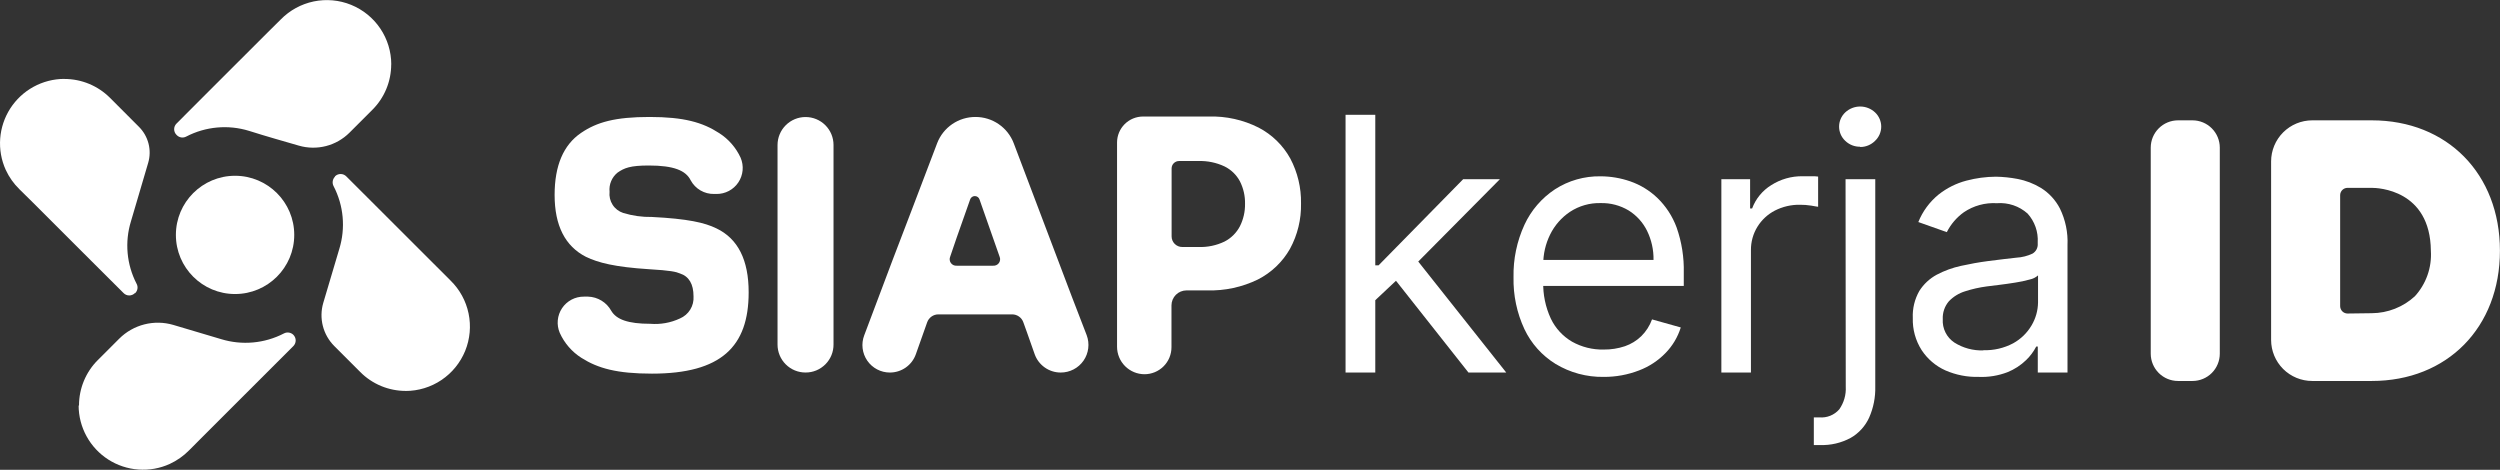 <svg width="149" height="28" viewBox="0 0 149 28" fill="none" xmlns="http://www.w3.org/2000/svg">
<rect x="0" y="0" width="149" height="28" fill="#333333" stroke="none"/>
<g clip-path="url(#clip0_1726_110900)">
<path d="M14.01 17.524C15.958 17.524 17.537 15.947 17.537 14C17.537 12.054 15.958 10.476 14.01 10.476C12.062 10.476 10.483 12.054 10.483 14C10.483 15.947 12.062 17.524 14.01 17.524Z" fill="white"/>
<path d="M23.316 3.838C23.316 4.342 23.217 4.841 23.023 5.306C22.829 5.772 22.546 6.194 22.188 6.549L20.832 7.905C20.444 8.293 19.958 8.57 19.427 8.706C18.895 8.842 18.336 8.833 17.809 8.679C16.96 8.431 15.89 8.133 14.844 7.8C13.601 7.417 12.258 7.538 11.104 8.137C11.014 8.187 10.909 8.206 10.807 8.192C10.705 8.177 10.611 8.129 10.538 8.056L10.519 8.036C10.475 7.993 10.439 7.94 10.415 7.883C10.392 7.825 10.379 7.764 10.379 7.701C10.379 7.639 10.392 7.578 10.415 7.52C10.439 7.463 10.475 7.41 10.519 7.366L12.429 5.453L15.918 1.968L16.731 1.162C17.265 0.617 17.949 0.242 18.696 0.086C19.443 -0.069 20.22 0.001 20.927 0.289C21.634 0.577 22.24 1.068 22.666 1.701C23.092 2.334 23.32 3.079 23.32 3.842L23.316 3.838Z" fill="white"/>
<path d="M24.184 23.299C23.68 23.299 23.18 23.2 22.715 23.007C22.249 22.813 21.826 22.529 21.471 22.172L19.921 20.622C19.592 20.292 19.357 19.88 19.242 19.428C19.127 18.977 19.135 18.502 19.266 18.055C19.526 17.172 19.871 15.998 20.223 14.833C20.604 13.59 20.482 12.248 19.882 11.095C19.834 11.005 19.816 10.901 19.831 10.8C19.845 10.698 19.892 10.604 19.964 10.53V10.511C20.008 10.466 20.061 10.431 20.118 10.407C20.176 10.383 20.238 10.371 20.301 10.371C20.363 10.371 20.425 10.383 20.483 10.407C20.541 10.431 20.594 10.466 20.638 10.511L22.549 12.42L26.037 15.905L26.851 16.719C27.397 17.252 27.772 17.935 27.927 18.682C28.083 19.429 28.012 20.205 27.725 20.912C27.437 21.618 26.945 22.223 26.311 22.649C25.678 23.075 24.932 23.302 24.169 23.302L24.184 23.299Z" fill="white"/>
<path d="M4.709 24.168C4.708 23.664 4.807 23.165 5 22.7C5.193 22.235 5.476 21.812 5.833 21.457L7.108 20.183C7.522 19.77 8.04 19.477 8.606 19.333C9.173 19.189 9.768 19.201 10.329 19.365C11.158 19.609 12.173 19.908 13.181 20.213C14.424 20.594 15.767 20.471 16.921 19.873C17.011 19.825 17.114 19.807 17.215 19.822C17.316 19.836 17.41 19.883 17.483 19.954C17.527 19.998 17.562 20.051 17.586 20.109C17.61 20.166 17.623 20.228 17.623 20.291C17.623 20.354 17.61 20.416 17.586 20.473C17.562 20.531 17.527 20.584 17.483 20.628L15.572 22.537L12.084 26.023L11.274 26.836C10.939 27.176 10.545 27.453 10.111 27.653C9.527 27.918 8.886 28.032 8.246 27.985C7.607 27.938 6.989 27.732 6.449 27.386C5.91 27.039 5.466 26.563 5.158 26.001C4.85 25.439 4.687 24.808 4.686 24.168H4.709Z" fill="white"/>
<path d="M3.841 4.706C4.858 4.706 5.834 5.11 6.554 5.829L8.282 7.56C8.558 7.835 8.754 8.178 8.851 8.555C8.948 8.932 8.942 9.328 8.833 9.701C8.569 10.608 8.189 11.893 7.806 13.187C7.425 14.423 7.545 15.759 8.139 16.909C8.189 16.998 8.208 17.102 8.193 17.203C8.178 17.305 8.131 17.398 8.058 17.47H8.038C7.994 17.514 7.942 17.549 7.884 17.573C7.827 17.597 7.765 17.609 7.703 17.609C7.641 17.609 7.579 17.597 7.521 17.573C7.464 17.549 7.412 17.514 7.368 17.47L5.453 15.561L1.965 12.075L1.163 11.285C0.82 10.951 0.542 10.558 0.341 10.123C0.077 9.54 -0.036 8.899 0.011 8.26C0.059 7.622 0.265 7.005 0.611 6.466C0.958 5.927 1.434 5.483 1.996 5.175C2.558 4.867 3.188 4.704 3.829 4.702L3.841 4.706Z" fill="white"/>
<path d="M76.901 9.446C76.468 8.662 75.813 8.022 75.017 7.607C74.096 7.142 73.073 6.914 72.041 6.945H68.127C67.715 6.945 67.321 7.108 67.03 7.398C66.74 7.689 66.576 8.083 66.576 8.494V20.666C66.576 21.099 66.749 21.516 67.055 21.823C67.362 22.13 67.778 22.303 68.212 22.304C68.638 22.304 69.047 22.135 69.349 21.833C69.651 21.532 69.82 21.123 69.82 20.697V18.203C69.82 17.965 69.915 17.738 70.082 17.57C70.25 17.402 70.478 17.308 70.716 17.308H71.948C72.993 17.338 74.031 17.115 74.971 16.657C75.773 16.249 76.437 15.615 76.882 14.833C77.334 14.003 77.561 13.068 77.541 12.122C77.557 11.191 77.337 10.27 76.901 9.446ZM73.897 13.489C73.693 13.879 73.374 14.195 72.983 14.396C72.5 14.629 71.968 14.74 71.433 14.721H70.464C70.38 14.722 70.298 14.706 70.221 14.674C70.144 14.643 70.073 14.596 70.014 14.537C69.955 14.479 69.908 14.409 69.876 14.332C69.844 14.255 69.828 14.173 69.828 14.09V10.039C69.828 9.922 69.874 9.809 69.957 9.727C70.04 9.644 70.153 9.597 70.27 9.597H71.433C71.967 9.581 72.499 9.691 72.983 9.919C73.375 10.112 73.696 10.424 73.901 10.81C74.11 11.225 74.214 11.685 74.204 12.149C74.211 12.614 74.106 13.074 73.897 13.489Z" fill="white"/>
<path d="M44.62 17.428C44.62 20.657 42.985 22.269 38.857 22.269C36.772 22.269 35.64 21.955 34.652 21.328C34.085 20.968 33.636 20.449 33.361 19.837C33.26 19.6 33.22 19.341 33.244 19.085C33.268 18.829 33.355 18.582 33.498 18.368C33.641 18.154 33.836 17.979 34.063 17.858C34.291 17.738 34.545 17.677 34.803 17.679H35.051C35.335 17.688 35.611 17.771 35.853 17.919C36.095 18.067 36.294 18.275 36.431 18.524C36.737 19.039 37.423 19.298 38.756 19.298C39.363 19.348 39.972 19.239 40.524 18.981C40.779 18.872 40.994 18.688 41.139 18.452C41.285 18.216 41.352 17.94 41.334 17.664C41.334 16.928 41.062 16.471 40.524 16.297C40.295 16.2 39.966 16.119 38.679 16.045C36.633 15.913 35.652 15.658 34.927 15.309C33.679 14.674 33.055 13.444 33.055 11.618C33.055 9.868 33.581 8.635 34.633 7.92C35.575 7.277 36.667 6.971 38.714 6.971C40.76 6.971 41.88 7.293 42.868 7.936C43.424 8.292 43.865 8.8 44.14 9.399C44.242 9.636 44.283 9.894 44.26 10.151C44.236 10.408 44.149 10.655 44.007 10.869C43.864 11.084 43.67 11.259 43.442 11.38C43.214 11.501 42.96 11.563 42.702 11.56H42.562C42.278 11.566 41.997 11.494 41.751 11.351C41.505 11.209 41.303 11.001 41.167 10.751C40.876 10.159 40.152 9.864 38.671 9.864C37.567 9.864 37.21 10.007 36.803 10.29C36.636 10.426 36.505 10.601 36.423 10.8C36.34 10.998 36.308 11.215 36.33 11.429C36.3 11.7 36.363 11.974 36.511 12.204C36.658 12.434 36.881 12.606 37.14 12.691C37.696 12.861 38.276 12.942 38.857 12.931C40.996 13.04 41.993 13.268 42.694 13.609C43.981 14.221 44.623 15.494 44.62 17.428Z" fill="white"/>
<path d="M48.012 22.202C47.792 22.203 47.575 22.16 47.373 22.077C47.17 21.993 46.986 21.871 46.831 21.716C46.675 21.561 46.552 21.378 46.468 21.175C46.384 20.973 46.341 20.756 46.341 20.537V8.64C46.342 8.198 46.519 7.774 46.832 7.462C47.145 7.15 47.569 6.975 48.012 6.975C48.454 6.975 48.877 7.15 49.19 7.462C49.503 7.775 49.678 8.198 49.678 8.64V20.525C49.68 20.745 49.639 20.963 49.556 21.167C49.473 21.37 49.35 21.556 49.195 21.712C49.04 21.867 48.856 21.991 48.653 22.076C48.45 22.16 48.232 22.203 48.012 22.202Z" fill="white"/>
<path d="M63.878 17.672L60.421 8.544C60.246 8.08 59.933 7.681 59.524 7.4C59.115 7.119 58.631 6.969 58.135 6.971C57.643 6.97 57.163 7.118 56.757 7.394C56.351 7.671 56.038 8.063 55.86 8.52L54.352 12.482L53.189 15.522L51.507 19.988C51.413 20.235 51.38 20.501 51.412 20.764C51.444 21.027 51.539 21.278 51.689 21.495C51.839 21.713 52.04 21.892 52.274 22.015C52.509 22.138 52.769 22.203 53.034 22.203C53.374 22.204 53.705 22.1 53.983 21.905C54.26 21.71 54.471 21.434 54.584 21.114L55.259 19.209C55.308 19.071 55.399 18.951 55.519 18.866C55.639 18.782 55.782 18.736 55.929 18.737H60.324C60.471 18.736 60.614 18.782 60.733 18.867C60.853 18.951 60.943 19.071 60.991 19.209L61.216 19.833L61.665 21.107C61.778 21.427 61.988 21.705 62.266 21.901C62.544 22.098 62.875 22.203 63.216 22.203C63.483 22.204 63.746 22.141 63.983 22.018C64.221 21.895 64.424 21.716 64.577 21.497C64.73 21.278 64.826 21.025 64.859 20.76C64.892 20.495 64.86 20.226 64.766 19.976L63.878 17.672ZM57.018 15.836C56.952 15.841 56.885 15.829 56.825 15.801C56.764 15.773 56.712 15.73 56.673 15.676C56.634 15.622 56.609 15.559 56.602 15.492C56.595 15.426 56.605 15.359 56.631 15.298L57.018 14.163L57.821 11.886C57.84 11.827 57.878 11.777 57.928 11.741C57.978 11.705 58.038 11.686 58.1 11.686C58.161 11.686 58.221 11.705 58.271 11.741C58.322 11.777 58.359 11.827 58.379 11.886L59.576 15.298C59.603 15.359 59.612 15.426 59.605 15.492C59.598 15.559 59.574 15.622 59.535 15.676C59.496 15.73 59.443 15.773 59.383 15.801C59.322 15.829 59.255 15.841 59.189 15.836H57.018Z" fill="white"/>
<path d="M80.195 22.203V6.844H81.967V22.203H80.195ZM81.847 18.005L81.816 15.813H82.164L87.203 10.682H89.392L84.017 16.104H83.87L81.847 18.005ZM87.52 22.203L83.017 16.502L84.276 15.271L89.772 22.203H87.52Z" fill="white"/>
<path d="M95.582 22.463C94.57 22.48 93.575 22.212 92.71 21.689C91.905 21.193 91.261 20.475 90.857 19.62C90.405 18.651 90.183 17.591 90.206 16.522C90.184 15.445 90.407 14.376 90.857 13.397C91.254 12.537 91.884 11.805 92.675 11.283C93.483 10.762 94.427 10.493 95.388 10.508C95.994 10.509 96.595 10.611 97.167 10.81C97.762 11.017 98.307 11.348 98.764 11.782C99.281 12.277 99.679 12.884 99.926 13.556C100.232 14.426 100.376 15.345 100.353 16.267V17.041H91.466V15.492H98.55C98.561 14.89 98.428 14.294 98.163 13.753C97.918 13.257 97.54 12.838 97.07 12.545C96.566 12.243 95.987 12.089 95.4 12.104C94.751 12.087 94.112 12.269 93.57 12.626C93.064 12.965 92.656 13.431 92.388 13.978C92.114 14.533 91.973 15.144 91.977 15.763V16.786C91.955 17.547 92.11 18.302 92.431 18.993C92.705 19.566 93.145 20.044 93.694 20.364C94.269 20.686 94.919 20.848 95.578 20.833C96.008 20.838 96.437 20.771 96.845 20.635C97.211 20.509 97.544 20.304 97.822 20.035C98.106 19.753 98.325 19.412 98.461 19.036L100.174 19.516C99.996 20.089 99.684 20.612 99.264 21.042C98.822 21.498 98.284 21.851 97.69 22.076C97.018 22.336 96.303 22.467 95.582 22.463Z" fill="white"/>
<path d="M102.593 22.204V10.682H104.306V12.425H104.426C104.64 11.848 105.041 11.358 105.565 11.035C106.121 10.68 106.769 10.495 107.429 10.504C107.557 10.504 107.72 10.504 107.914 10.504C108.108 10.504 108.259 10.504 108.36 10.524V12.324C108.298 12.324 108.162 12.286 107.949 12.255C107.727 12.22 107.503 12.203 107.278 12.204C106.757 12.195 106.242 12.315 105.778 12.553C105.353 12.774 104.996 13.106 104.744 13.513C104.485 13.932 104.351 14.416 104.356 14.908V22.204H102.593Z" fill="white"/>
<path d="M109.995 10.682H111.766V23.043C111.782 23.677 111.658 24.307 111.402 24.887C111.172 25.395 110.789 25.817 110.305 26.095C109.741 26.401 109.105 26.549 108.464 26.525H108.104V24.875H108.433C108.654 24.895 108.877 24.862 109.083 24.779C109.289 24.696 109.473 24.566 109.619 24.399C109.898 24.004 110.035 23.526 110.007 23.043L109.995 10.682ZM110.867 8.745C110.703 8.748 110.539 8.718 110.386 8.658C110.233 8.597 110.094 8.507 109.976 8.393C109.86 8.284 109.768 8.153 109.705 8.008C109.642 7.862 109.61 7.705 109.61 7.547C109.61 7.388 109.642 7.231 109.705 7.086C109.768 6.94 109.86 6.809 109.976 6.7C110.217 6.474 110.535 6.348 110.865 6.348C111.196 6.348 111.514 6.474 111.755 6.7C111.87 6.809 111.962 6.94 112.025 7.086C112.088 7.231 112.121 7.388 112.121 7.547C112.121 7.705 112.088 7.862 112.025 8.008C111.962 8.153 111.87 8.284 111.755 8.393C111.639 8.51 111.501 8.603 111.348 8.666C111.196 8.73 111.032 8.762 110.867 8.761V8.745Z" fill="white"/>
<path d="M117.937 22.463C117.253 22.482 116.575 22.349 115.948 22.076C115.37 21.817 114.878 21.397 114.53 20.868C114.166 20.297 113.982 19.631 114.003 18.954C113.977 18.392 114.112 17.833 114.39 17.343C114.648 16.935 115.007 16.6 115.433 16.371C115.889 16.131 116.375 15.954 116.879 15.845C117.406 15.729 117.937 15.632 118.475 15.562C119.173 15.473 119.743 15.403 120.181 15.357C120.514 15.339 120.84 15.256 121.142 15.113C121.244 15.051 121.327 14.963 121.381 14.857C121.435 14.75 121.458 14.631 121.448 14.512V14.454C121.467 14.141 121.424 13.826 121.32 13.53C121.216 13.233 121.054 12.96 120.843 12.727C120.596 12.507 120.306 12.338 119.992 12.232C119.677 12.127 119.345 12.085 119.014 12.111C118.316 12.069 117.624 12.258 117.045 12.65C116.616 12.957 116.268 13.364 116.03 13.835L114.332 13.234C114.589 12.595 115.004 12.032 115.538 11.596C116.025 11.21 116.587 10.928 117.189 10.768C117.767 10.614 118.362 10.535 118.96 10.531C119.389 10.539 119.817 10.583 120.239 10.663C120.735 10.757 121.21 10.939 121.642 11.201C122.121 11.5 122.511 11.923 122.77 12.425C123.102 13.105 123.258 13.857 123.223 14.613V22.204H121.452V20.655H121.359C121.204 20.954 121.001 21.227 120.758 21.46C120.437 21.772 120.058 22.018 119.642 22.184C119.098 22.392 118.518 22.487 117.937 22.463ZM118.208 20.872C118.825 20.892 119.437 20.75 119.983 20.461C120.438 20.211 120.817 19.843 121.08 19.396C121.328 18.98 121.462 18.506 121.467 18.021V16.414C121.327 16.537 121.158 16.621 120.975 16.658C120.689 16.738 120.397 16.801 120.103 16.844C119.774 16.898 119.456 16.941 119.15 16.979L118.402 17.072C117.965 17.13 117.534 17.227 117.115 17.363C116.749 17.476 116.419 17.679 116.154 17.955C115.9 18.252 115.77 18.634 115.789 19.024C115.772 19.296 115.826 19.568 115.948 19.812C116.069 20.056 116.252 20.264 116.479 20.415C116.995 20.742 117.597 20.905 118.208 20.883V20.872Z" fill="white"/>
<path d="M130.676 7.367H129.808C129.018 7.367 128.377 8.007 128.377 8.796V21.084C128.377 21.873 129.018 22.513 129.808 22.513H130.676C131.466 22.513 132.106 21.873 132.106 21.084V8.796C132.106 8.007 131.466 7.367 130.676 7.367Z" fill="white"/>
<path d="M130.676 7.56C130.838 7.56 130.999 7.592 131.149 7.654C131.299 7.716 131.435 7.807 131.55 7.921C131.665 8.036 131.756 8.172 131.818 8.322C131.88 8.472 131.912 8.633 131.912 8.795V21.083C131.912 21.411 131.782 21.725 131.55 21.957C131.318 22.189 131.004 22.319 130.676 22.319H129.808C129.48 22.319 129.165 22.189 128.934 21.957C128.702 21.725 128.571 21.411 128.571 21.083V8.795C128.571 8.633 128.603 8.472 128.666 8.322C128.728 8.172 128.819 8.036 128.934 7.921C129.048 7.807 129.185 7.716 129.335 7.654C129.485 7.592 129.645 7.56 129.808 7.56H130.676ZM130.676 7.172H129.808C129.377 7.173 128.965 7.345 128.661 7.649C128.356 7.953 128.185 8.365 128.184 8.795V21.083C128.185 21.513 128.356 21.925 128.661 22.23C128.965 22.534 129.377 22.705 129.808 22.706H130.676C131.106 22.705 131.519 22.534 131.823 22.23C132.127 21.925 132.299 21.513 132.3 21.083V8.795C132.299 8.365 132.127 7.953 131.823 7.649C131.519 7.345 131.106 7.173 130.676 7.172Z" fill="white"/>
<path d="M137.811 22.512C137.214 22.512 136.64 22.276 136.218 21.854C135.795 21.432 135.557 20.86 135.556 20.262V9.62C135.555 9.324 135.613 9.03 135.726 8.756C135.839 8.482 136.005 8.232 136.215 8.022C136.424 7.812 136.673 7.646 136.947 7.532C137.221 7.418 137.514 7.359 137.811 7.358H141.361C145.814 7.358 148.826 10.41 148.826 14.941C148.826 19.472 145.834 22.512 141.381 22.512H137.811ZM139.912 11.003C139.748 11.004 139.59 11.068 139.473 11.183C139.356 11.298 139.288 11.454 139.284 11.618V18.249C139.284 18.415 139.35 18.575 139.468 18.694C139.585 18.812 139.745 18.879 139.912 18.88H141.357C142.364 18.876 143.332 18.495 144.07 17.811C144.423 17.425 144.695 16.972 144.868 16.479C145.041 15.986 145.113 15.463 145.078 14.941C145.055 11.111 141.741 11.003 141.361 11.003H139.912Z" fill="white"/>
<path d="M141.361 7.56C145.678 7.56 148.612 10.557 148.612 14.941C148.612 19.325 145.678 22.319 141.361 22.319H137.811C137.265 22.319 136.741 22.102 136.354 21.717C135.968 21.331 135.75 20.808 135.749 20.262V9.62C135.749 9.074 135.966 8.549 136.353 8.163C136.74 7.777 137.264 7.56 137.811 7.56H141.361ZM139.911 19.073H141.357C142.38 19.073 145.291 18.55 145.268 14.941C145.244 11.332 142.38 10.809 141.357 10.809H139.911C139.696 10.81 139.489 10.895 139.336 11.046C139.182 11.198 139.094 11.403 139.09 11.618V18.248C139.09 18.466 139.176 18.676 139.33 18.83C139.484 18.985 139.693 19.072 139.911 19.073ZM141.357 7.172H137.807C137.158 7.173 136.535 7.432 136.076 7.89C135.617 8.349 135.359 8.971 135.358 9.62V20.262C135.359 20.911 135.617 21.532 136.076 21.991C136.536 22.449 137.158 22.706 137.807 22.706H141.357C145.857 22.706 148.996 19.515 148.996 14.941C148.996 10.367 145.857 7.172 141.357 7.172ZM139.911 18.686C139.796 18.685 139.685 18.639 139.603 18.557C139.521 18.475 139.475 18.364 139.473 18.248V11.618C139.478 11.505 139.525 11.398 139.607 11.319C139.689 11.24 139.798 11.196 139.911 11.196H141.357C141.718 11.196 144.845 11.301 144.88 14.945C144.911 15.438 144.843 15.931 144.679 16.397C144.515 16.863 144.259 17.291 143.927 17.656C143.226 18.301 142.31 18.662 141.357 18.667L139.911 18.686Z" fill="white"/>
</g>
<defs>
<clipPath id="clip0_1726_110900">
<rect width="149" height="28" fill="white"/>
</clipPath>
</defs>
</svg>
